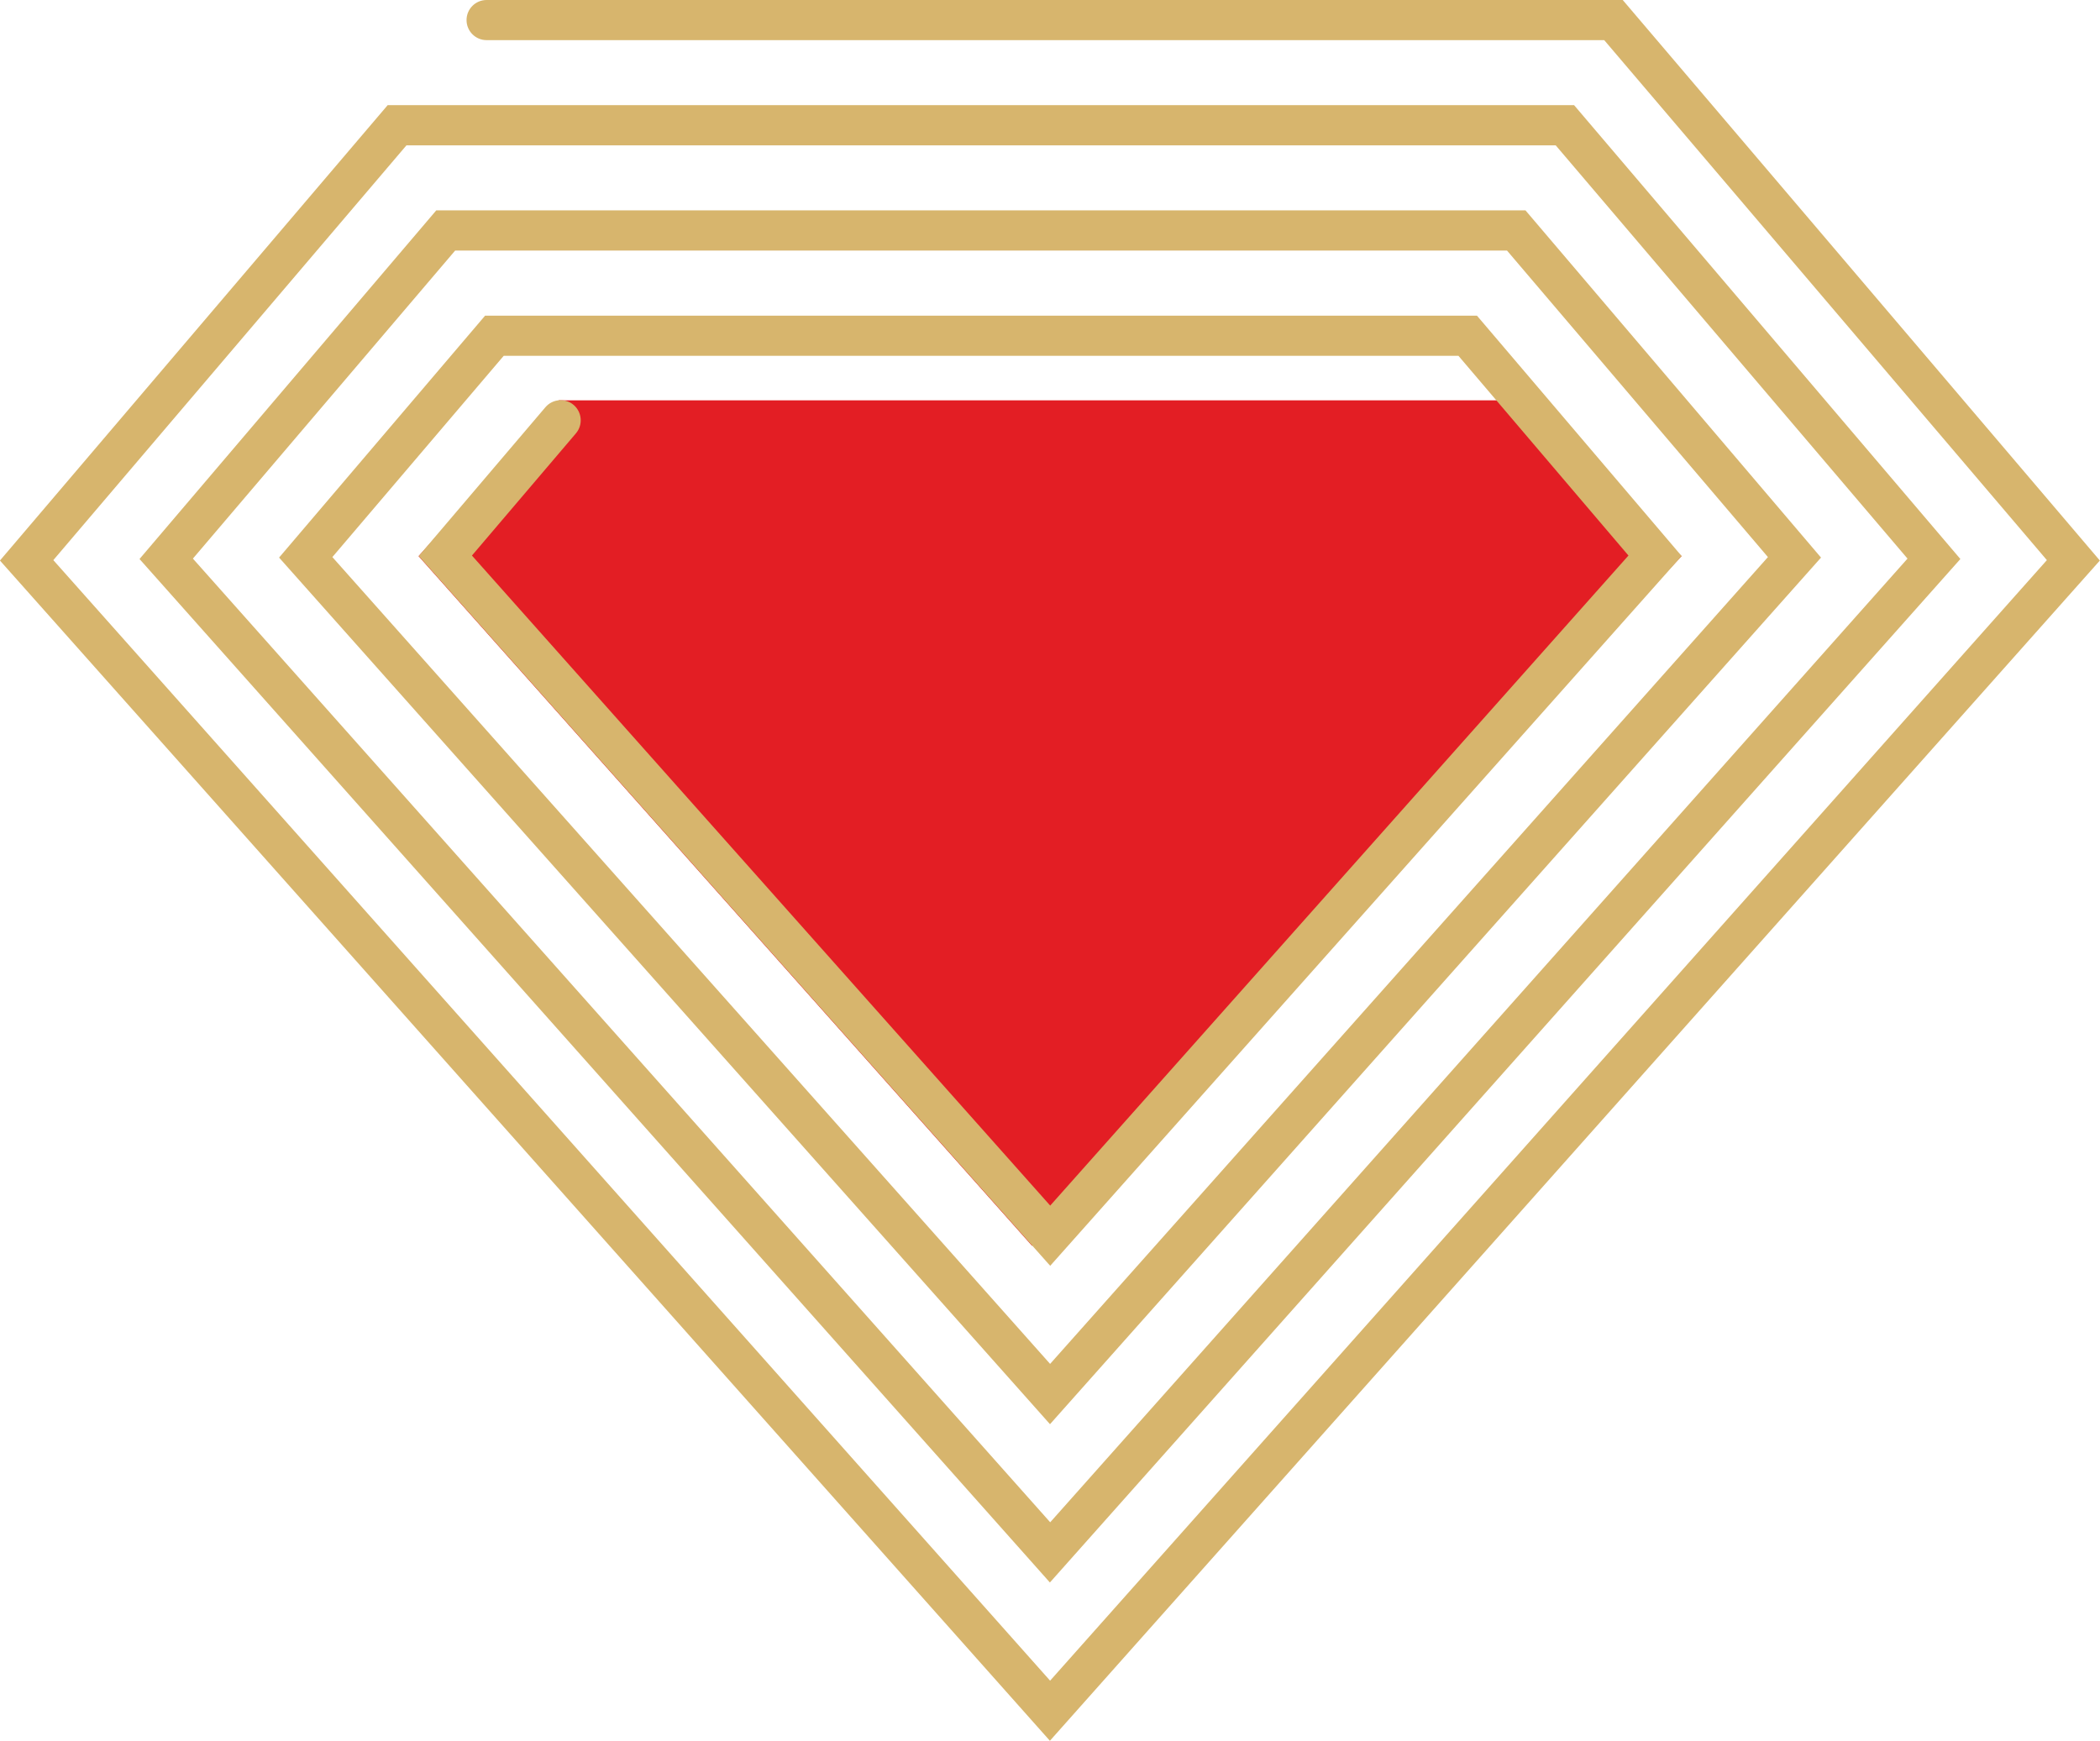 <?xml version="1.0" encoding="UTF-8"?> <svg xmlns="http://www.w3.org/2000/svg" xmlns:xlink="http://www.w3.org/1999/xlink" xmlns:xodm="http://www.corel.com/coreldraw/odm/2003" xml:space="preserve" width="110.841mm" height="91.908mm" version="1.1" style="shape-rendering:geometricPrecision; text-rendering:geometricPrecision; image-rendering:optimizeQuality; fill-rule:evenodd; clip-rule:evenodd" viewBox="0 0 206.12 170.92"> <defs> <style type="text/css"> .fil0 {fill:#E31E24} .fil1 {fill:#D7B56D;fill-rule:nonzero} </style> </defs> <g id="Слой_x0020_1">  <polygon class="fil0" points="54.85,39.3 148.38,39.3 165.05,54.6 101.3,122.31 41.08,54.6 "></polygon> <path class="fil1" d="M159.28 0l-111.52 0c-1.09,0 -1.97,0.88 -1.97,1.97 0,1.09 0.88,1.97 1.97,1.97l109.7 0 43.45 51.05 -97.84 110.01 -97.84 -110.01 34.66 -40.72 12.66 0 100.15 0 34.53 40.57 -84.15 94.61 -84.15 -94.61 25.74 -30.24 12.65 0 90.6 0 25.61 30.09 -70.46 79.21 -70.45 -79.21 16.82 -19.76 12.66 0 81.05 0 16.69 19.61 -56.76 63.82 -56.76 -63.82 10.21 -12c0.7,-0.83 0.6,-2.07 -0.22,-2.78 -0.82,-0.71 -2.07,-0.61 -2.78,0.22l-12.43 14.61 61.98 69.68 61.98 -69.68 -20.09 -23.6 -82.88 0 -14.48 0 -20.22 23.75 75.67 85.08 75.68 -85.08 -29.01 -34.09 -92.43 0 -14.48 0 -29.13 34.23 89.36 100.48 89.37 -100.48 -37.92 -44.56 -101.98 0 -14.47 0 -38.06 44.71 103.06 115.87 103.06 -115.87 -46.84 -55.04z"></path> </g> </svg> 